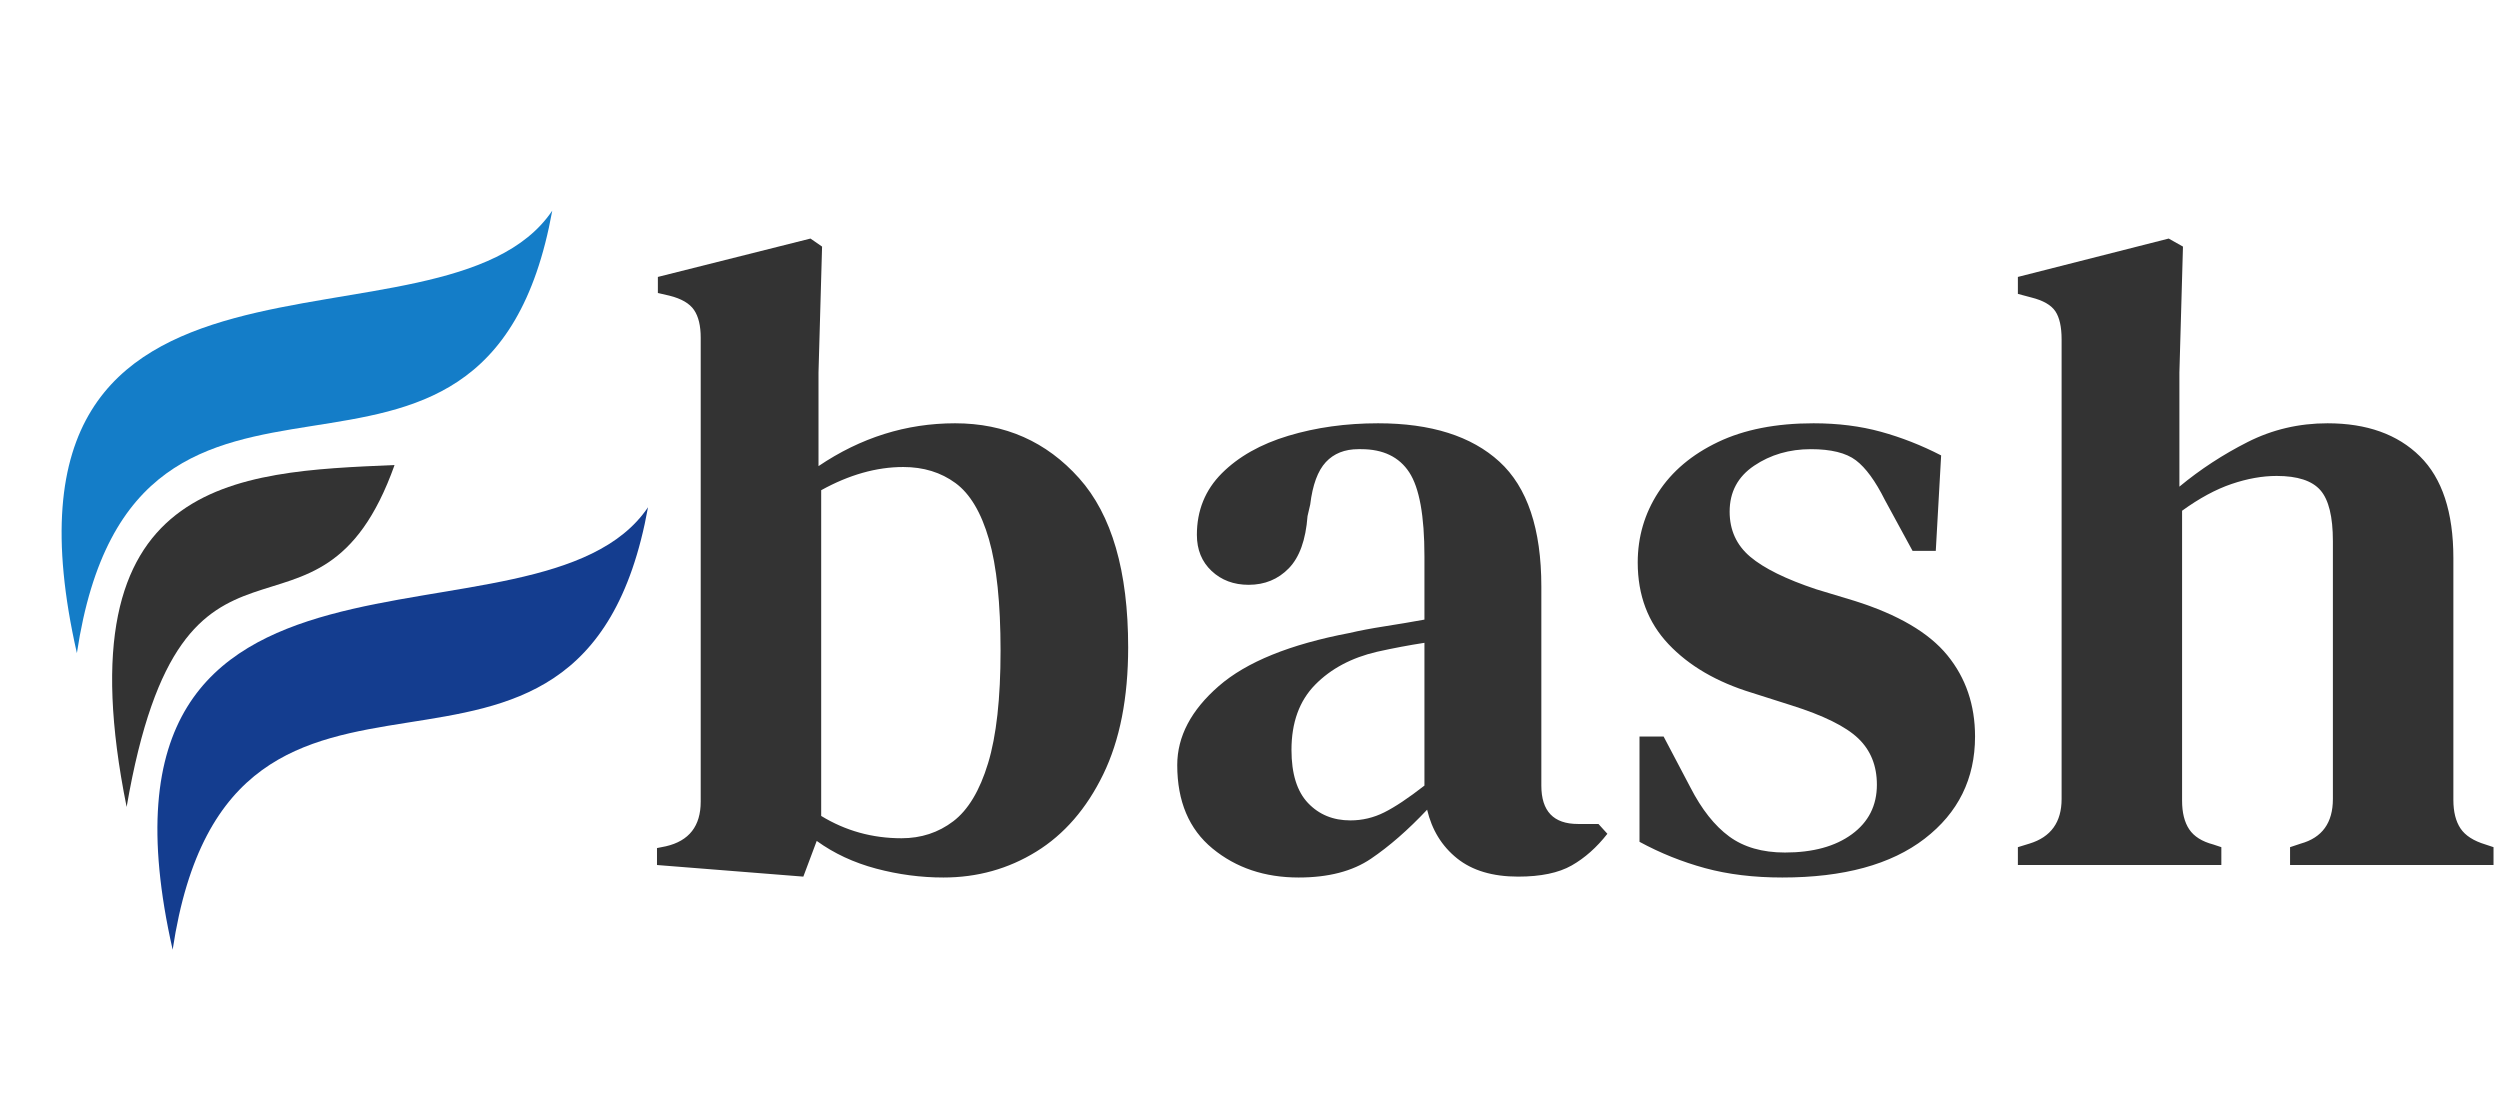 <svg width="293" height="131" viewBox="0 0 293 131" fill="none" xmlns="http://www.w3.org/2000/svg">
<path fill-rule="evenodd" clip-rule="evenodd" d="M64.725 24.69C56.886 67.98 15.792 31.45 9.011 76.546C-3.357 22.067 51.938 43.641 64.725 24.69Z" fill="#147DC8"/>
<path fill-rule="evenodd" clip-rule="evenodd" d="M14.842 94.575C7.046 55.94 27.528 55.31 46.244 54.501C37.306 79.573 21.481 55.931 14.842 94.575Z" fill="#333333"/>
<path fill-rule="evenodd" clip-rule="evenodd" d="M75.949 59.449C68.114 102.743 27.015 66.209 20.235 111.306C7.881 56.793 63.172 78.374 75.949 59.449Z" fill="#143D8F"/>
<path d="M95.72 98.556L94.151 102.74L76.999 101.38V99.393L78.044 99.184C80.764 98.556 82.123 96.813 82.123 93.954V39.569C82.123 38.174 81.862 37.093 81.339 36.326C80.816 35.559 79.857 35.002 78.463 34.653L77.103 34.339V32.456L94.988 27.959L96.347 28.901L95.929 43.648V54.629C100.88 51.282 106.214 49.609 111.931 49.609C117.788 49.609 122.634 51.753 126.469 56.041C130.304 60.329 132.221 66.936 132.221 75.861C132.221 81.787 131.245 86.755 129.293 90.764C127.34 94.774 124.726 97.789 121.449 99.811C118.171 101.833 114.546 102.844 110.571 102.844C107.922 102.844 105.29 102.496 102.675 101.799C100.06 101.101 97.742 100.021 95.72 98.556ZM105.656 98.243C107.957 98.243 109.979 97.58 111.722 96.255C113.465 94.93 114.825 92.665 115.801 89.457C116.777 86.25 117.265 81.857 117.265 76.279C117.265 70.701 116.812 66.343 115.905 63.206C114.999 60.068 113.692 57.871 111.983 56.616C110.275 55.361 108.236 54.734 105.865 54.734C102.727 54.734 99.52 55.64 96.243 57.453V95.628C99.102 97.371 102.239 98.243 105.656 98.243ZM152.197 102.844C148.223 102.844 144.859 101.711 142.105 99.445C139.351 97.179 137.973 93.919 137.973 89.666C137.973 86.319 139.595 83.234 142.837 80.41C146.079 77.586 151.186 75.512 158.159 74.187C159.344 73.908 160.721 73.647 162.29 73.403C163.859 73.159 165.41 72.897 166.944 72.618V65.193C166.944 60.451 166.352 57.174 165.166 55.361C163.981 53.548 162.098 52.642 159.519 52.642H159.205C157.601 52.642 156.329 53.148 155.387 54.159C154.446 55.17 153.836 56.826 153.557 59.127L153.243 60.486C153.034 63.275 152.302 65.315 151.047 66.605C149.792 67.894 148.223 68.54 146.341 68.54C144.597 68.54 143.151 67.999 142 66.918C140.85 65.838 140.274 64.426 140.274 62.682C140.274 59.824 141.251 57.418 143.203 55.466C145.155 53.514 147.752 52.049 150.995 51.073C154.237 50.097 157.741 49.609 161.506 49.609C167.711 49.609 172.453 51.108 175.73 54.106C179.007 57.105 180.645 61.985 180.645 68.749V92.072C180.645 95.07 182.075 96.569 184.934 96.569H187.339L188.385 97.72C187.13 99.323 185.735 100.561 184.201 101.432C182.667 102.304 180.576 102.74 177.926 102.74C174.928 102.74 172.54 102.025 170.762 100.596C168.984 99.166 167.816 97.266 167.258 94.896C165.027 97.266 162.831 99.184 160.669 100.648C158.508 102.112 155.684 102.844 152.197 102.844ZM158.264 96.151C159.658 96.151 160.983 95.837 162.238 95.209C163.493 94.582 165.062 93.536 166.944 92.072V75.338C165.132 75.617 163.284 75.965 161.401 76.384C158.403 77.081 155.98 78.371 154.132 80.253C152.285 82.136 151.361 84.681 151.361 87.888C151.361 90.677 152.006 92.752 153.296 94.111C154.586 95.471 156.242 96.151 158.264 96.151ZM208.884 102.844C205.537 102.844 202.522 102.478 199.837 101.746C197.153 101.014 194.591 99.986 192.15 98.661V86.319H194.974L198.112 92.281C199.436 94.861 200.953 96.778 202.661 98.033C204.37 99.288 206.548 99.916 209.198 99.916C212.475 99.916 215.09 99.201 217.042 97.772C218.994 96.343 219.971 94.408 219.971 91.967C219.971 89.736 219.238 87.923 217.774 86.529C216.31 85.134 213.695 83.844 209.93 82.659L205.328 81.195C201.214 79.94 197.955 78.04 195.549 75.495C193.144 72.95 191.941 69.76 191.941 65.925C191.941 62.926 192.743 60.19 194.346 57.715C195.95 55.239 198.286 53.27 201.354 51.805C204.422 50.341 208.152 49.609 212.545 49.609C215.404 49.609 218.036 49.94 220.441 50.603C222.847 51.265 225.2 52.189 227.501 53.374L226.873 64.565H224.154L220.912 58.604C219.796 56.372 218.663 54.821 217.513 53.949C216.362 53.078 214.602 52.642 212.231 52.642C209.721 52.642 207.507 53.287 205.59 54.577C203.672 55.867 202.714 57.662 202.714 59.963C202.714 62.125 203.515 63.885 205.119 65.245C206.723 66.605 209.303 67.877 212.859 69.062L217.356 70.422C222.446 72.026 226.072 74.152 228.233 76.802C230.395 79.451 231.475 82.624 231.475 86.319C231.475 91.27 229.506 95.262 225.566 98.295C221.627 101.328 216.066 102.844 208.884 102.844ZM260.342 101.38H236.496V99.288L237.855 98.87C240.365 98.103 241.62 96.36 241.62 93.641V39.778C241.62 38.313 241.376 37.215 240.888 36.483C240.4 35.751 239.459 35.211 238.064 34.862L236.496 34.444V32.456L254.171 27.959L255.844 28.901L255.426 43.648V57.035C257.866 55.013 260.533 53.27 263.427 51.805C266.321 50.341 269.441 49.609 272.788 49.609C277.39 49.609 280.998 50.899 283.613 53.479C286.227 56.059 287.535 60.033 287.535 65.402V93.745C287.535 95.14 287.813 96.255 288.371 97.092C288.929 97.929 289.905 98.556 291.3 98.975L292.241 99.288V101.38H268.395V99.288L269.65 98.87C272.16 98.173 273.415 96.43 273.415 93.641V63.415C273.415 60.556 272.927 58.569 271.951 57.453C270.975 56.337 269.267 55.78 266.826 55.78C265.153 55.78 263.392 56.093 261.544 56.721C259.697 57.349 257.762 58.394 255.74 59.859V93.85C255.74 95.244 256.019 96.36 256.576 97.197C257.134 98.033 258.076 98.626 259.4 98.975L260.342 99.288V101.38Z" fill="#333333"/>
</svg>
